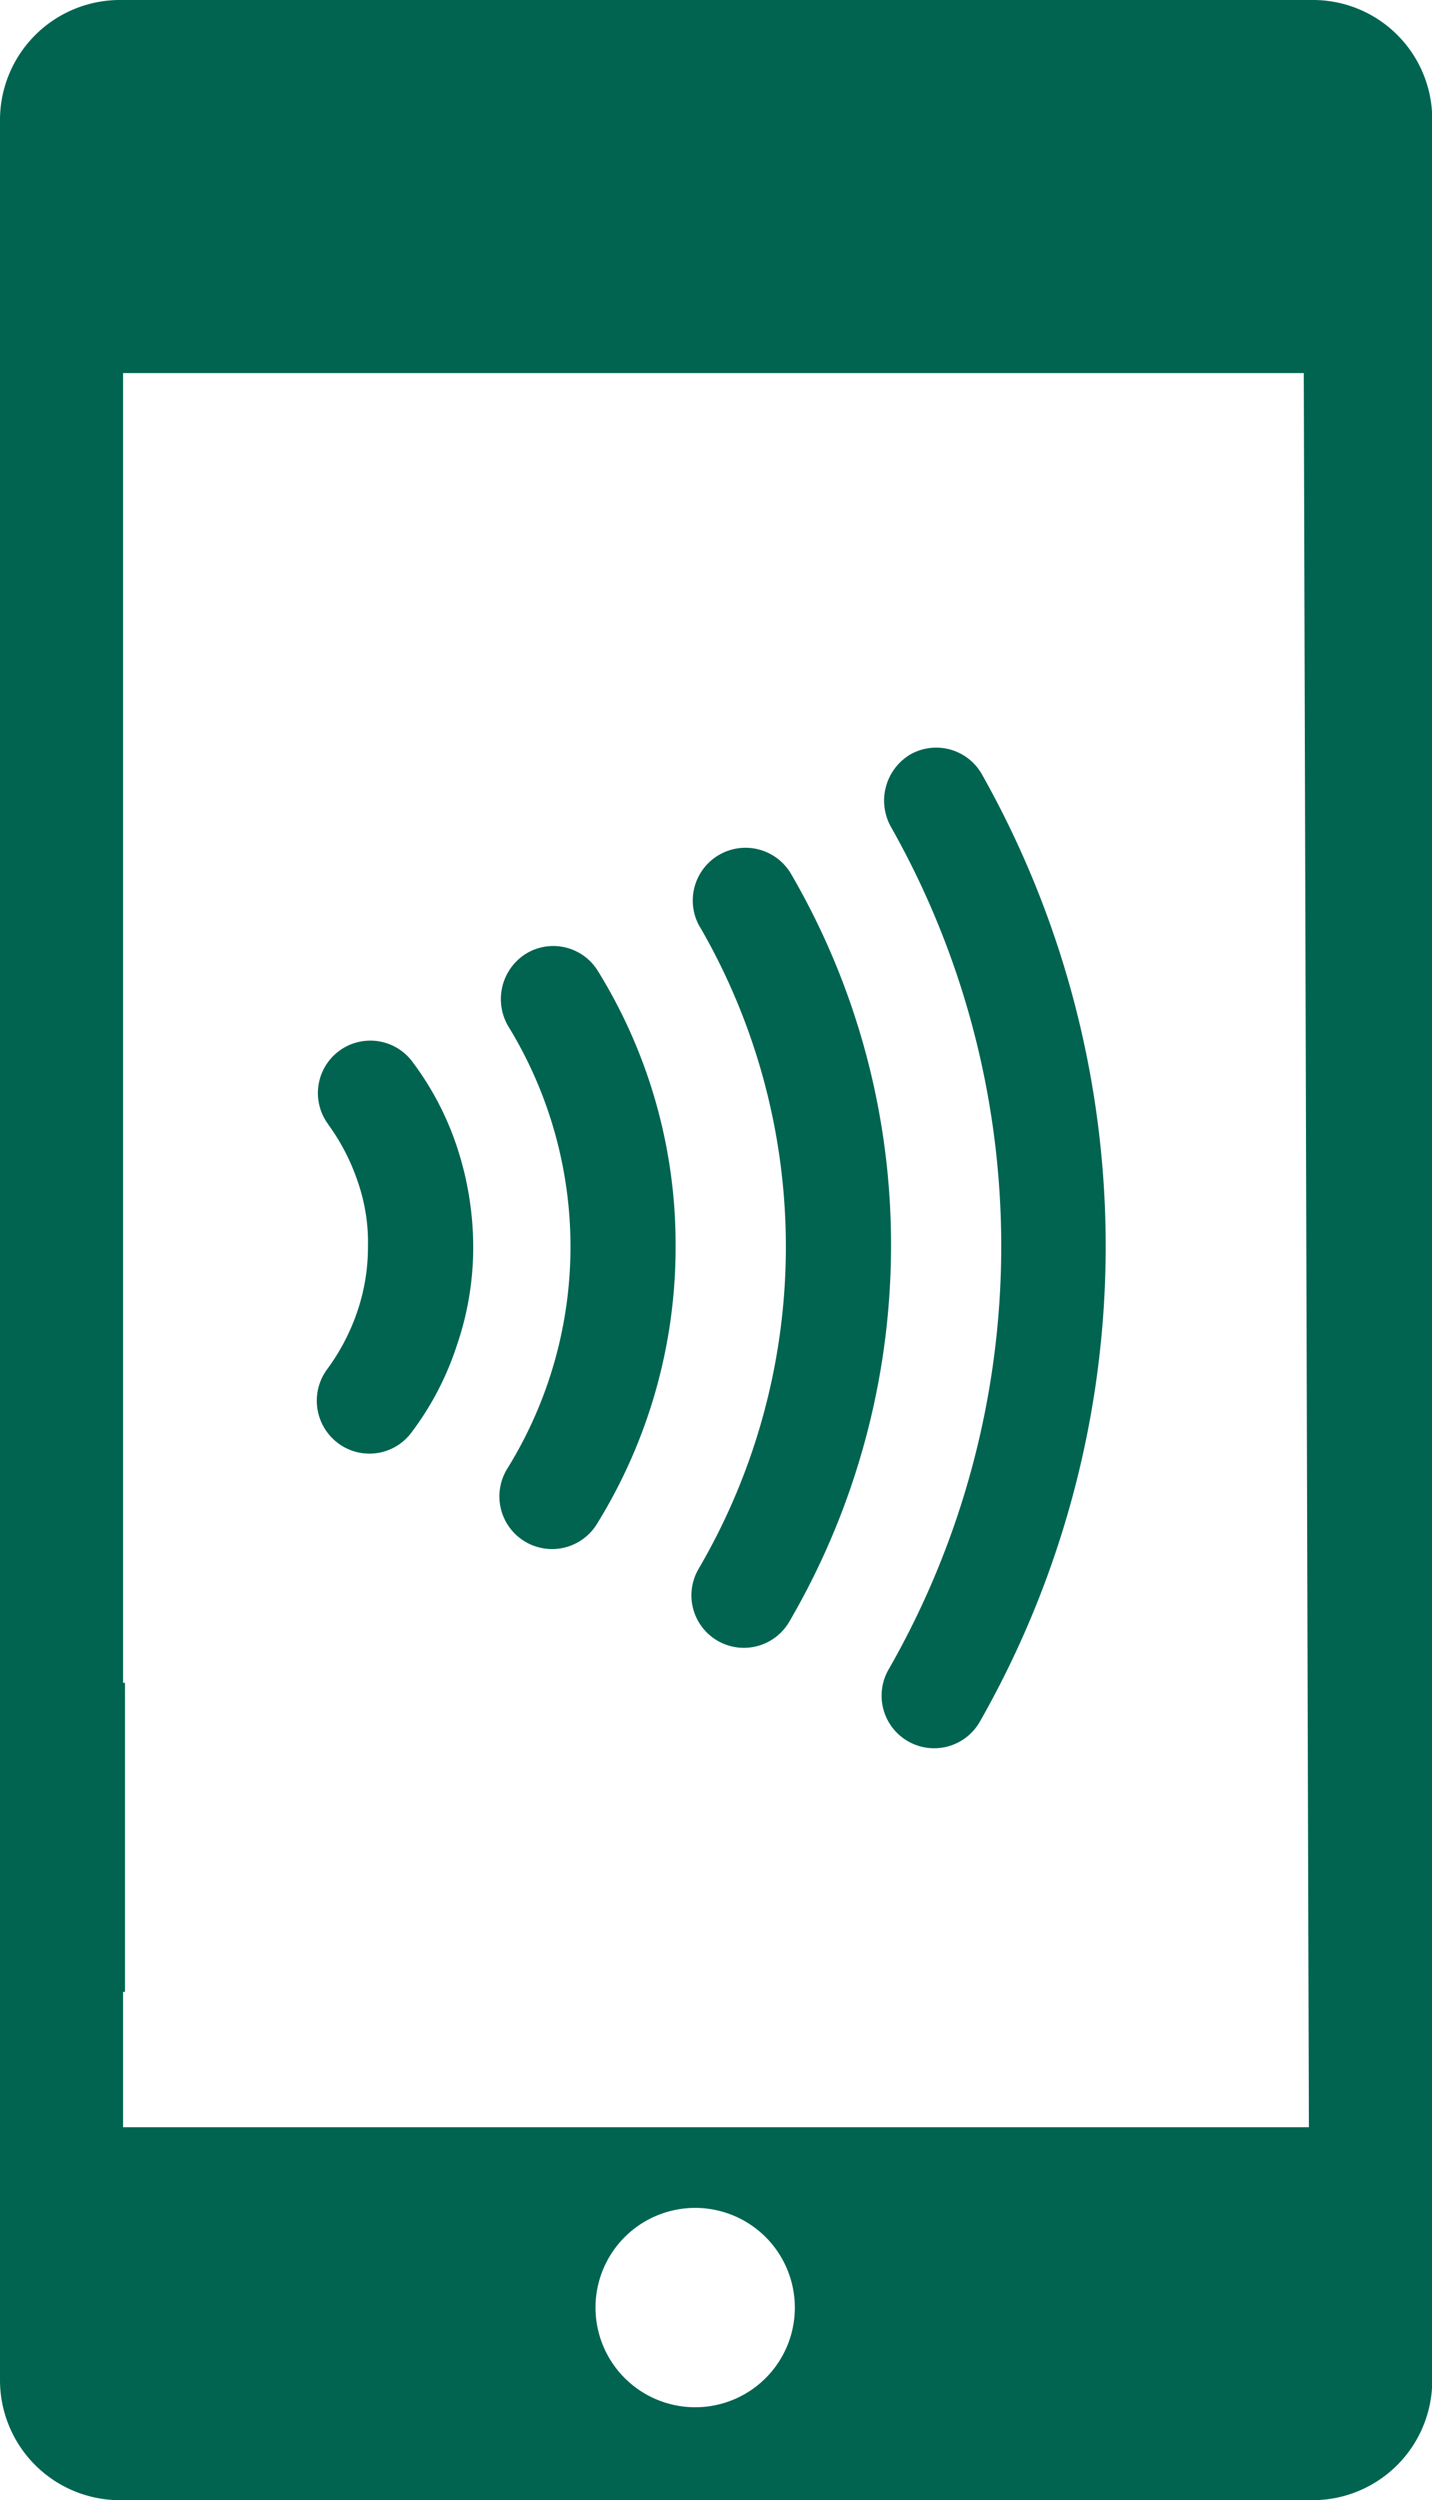 <svg xmlns="http://www.w3.org/2000/svg" width="42.962" height="75" viewBox="0 0 42.962 75">
  <g id="CB_MobileContactless_C" transform="translate(-104.3 -21)">
    <path id="Path_30" data-name="Path 30" d="M143.665,21H107.9a3.6,3.6,0,0,0-3.6,3.6V92.4a3.6,3.6,0,0,0,3.6,3.6h35.769a3.591,3.591,0,0,0,3.6-3.6V24.6A3.578,3.578,0,0,0,143.665,21ZM125.146,93.212a2.99,2.99,0,1,1,3-3A2.987,2.987,0,0,1,125.146,93.212Zm18.423-8.4H107.992V80.75h.058V71.481h-.058V64.038h0V56.692h0v-24.5h35.423Z" fill="#006450"/>
    <g id="Group_9" data-name="Group 9" transform="translate(113.799 43.43)">
      <path id="Path_31" data-name="Path 31" d="M154.042,185.815a6.289,6.289,0,0,1,.885,1.712,5.522,5.522,0,0,1,.308,1.962,6,6,0,0,1-.327,1.962,6.345,6.345,0,0,1-.9,1.712,1.591,1.591,0,0,0,.327,2.212,1.571,1.571,0,0,0,2.212-.327,8.9,8.9,0,0,0,1.346-2.577,9.063,9.063,0,0,0,.5-2.981,9.582,9.582,0,0,0-.481-2.981,8.9,8.9,0,0,0-1.346-2.577,1.573,1.573,0,1,0-2.519,1.885" transform="translate(-153.695 -174.515)" fill="#006450"/>
      <path id="Path_32" data-name="Path 32" d="M182.521,170.975a12.642,12.642,0,0,1-.019,13.25,1.58,1.58,0,1,0,2.692,1.654,15.76,15.76,0,0,0,2.346-8.269,15.589,15.589,0,0,0-2.327-8.288,1.57,1.57,0,0,0-2.173-.519,1.608,1.608,0,0,0-.519,2.173" transform="translate(-176.77 -162.617)" fill="#006450"/>
      <path id="Path_33" data-name="Path 33" d="M212.42,155.575a19.14,19.14,0,0,1-.038,19.25,1.573,1.573,0,1,0,2.712,1.6,22.4,22.4,0,0,0,3.058-11.212,22.091,22.091,0,0,0-3-11.231,1.582,1.582,0,1,0-2.731,1.6" transform="translate(-200.919 -150.198)" fill="#006450"/>
      <path id="Path_34" data-name="Path 34" d="M242.16,140.014a25.554,25.554,0,0,1-.058,25.25,1.577,1.577,0,1,0,2.731,1.577,28.832,28.832,0,0,0,.058-28.4,1.574,1.574,0,0,0-2.154-.6,1.612,1.612,0,0,0-.577,2.173" transform="translate(-224.928 -137.637)" fill="#006450"/>
    </g>
  </g>
</svg>
